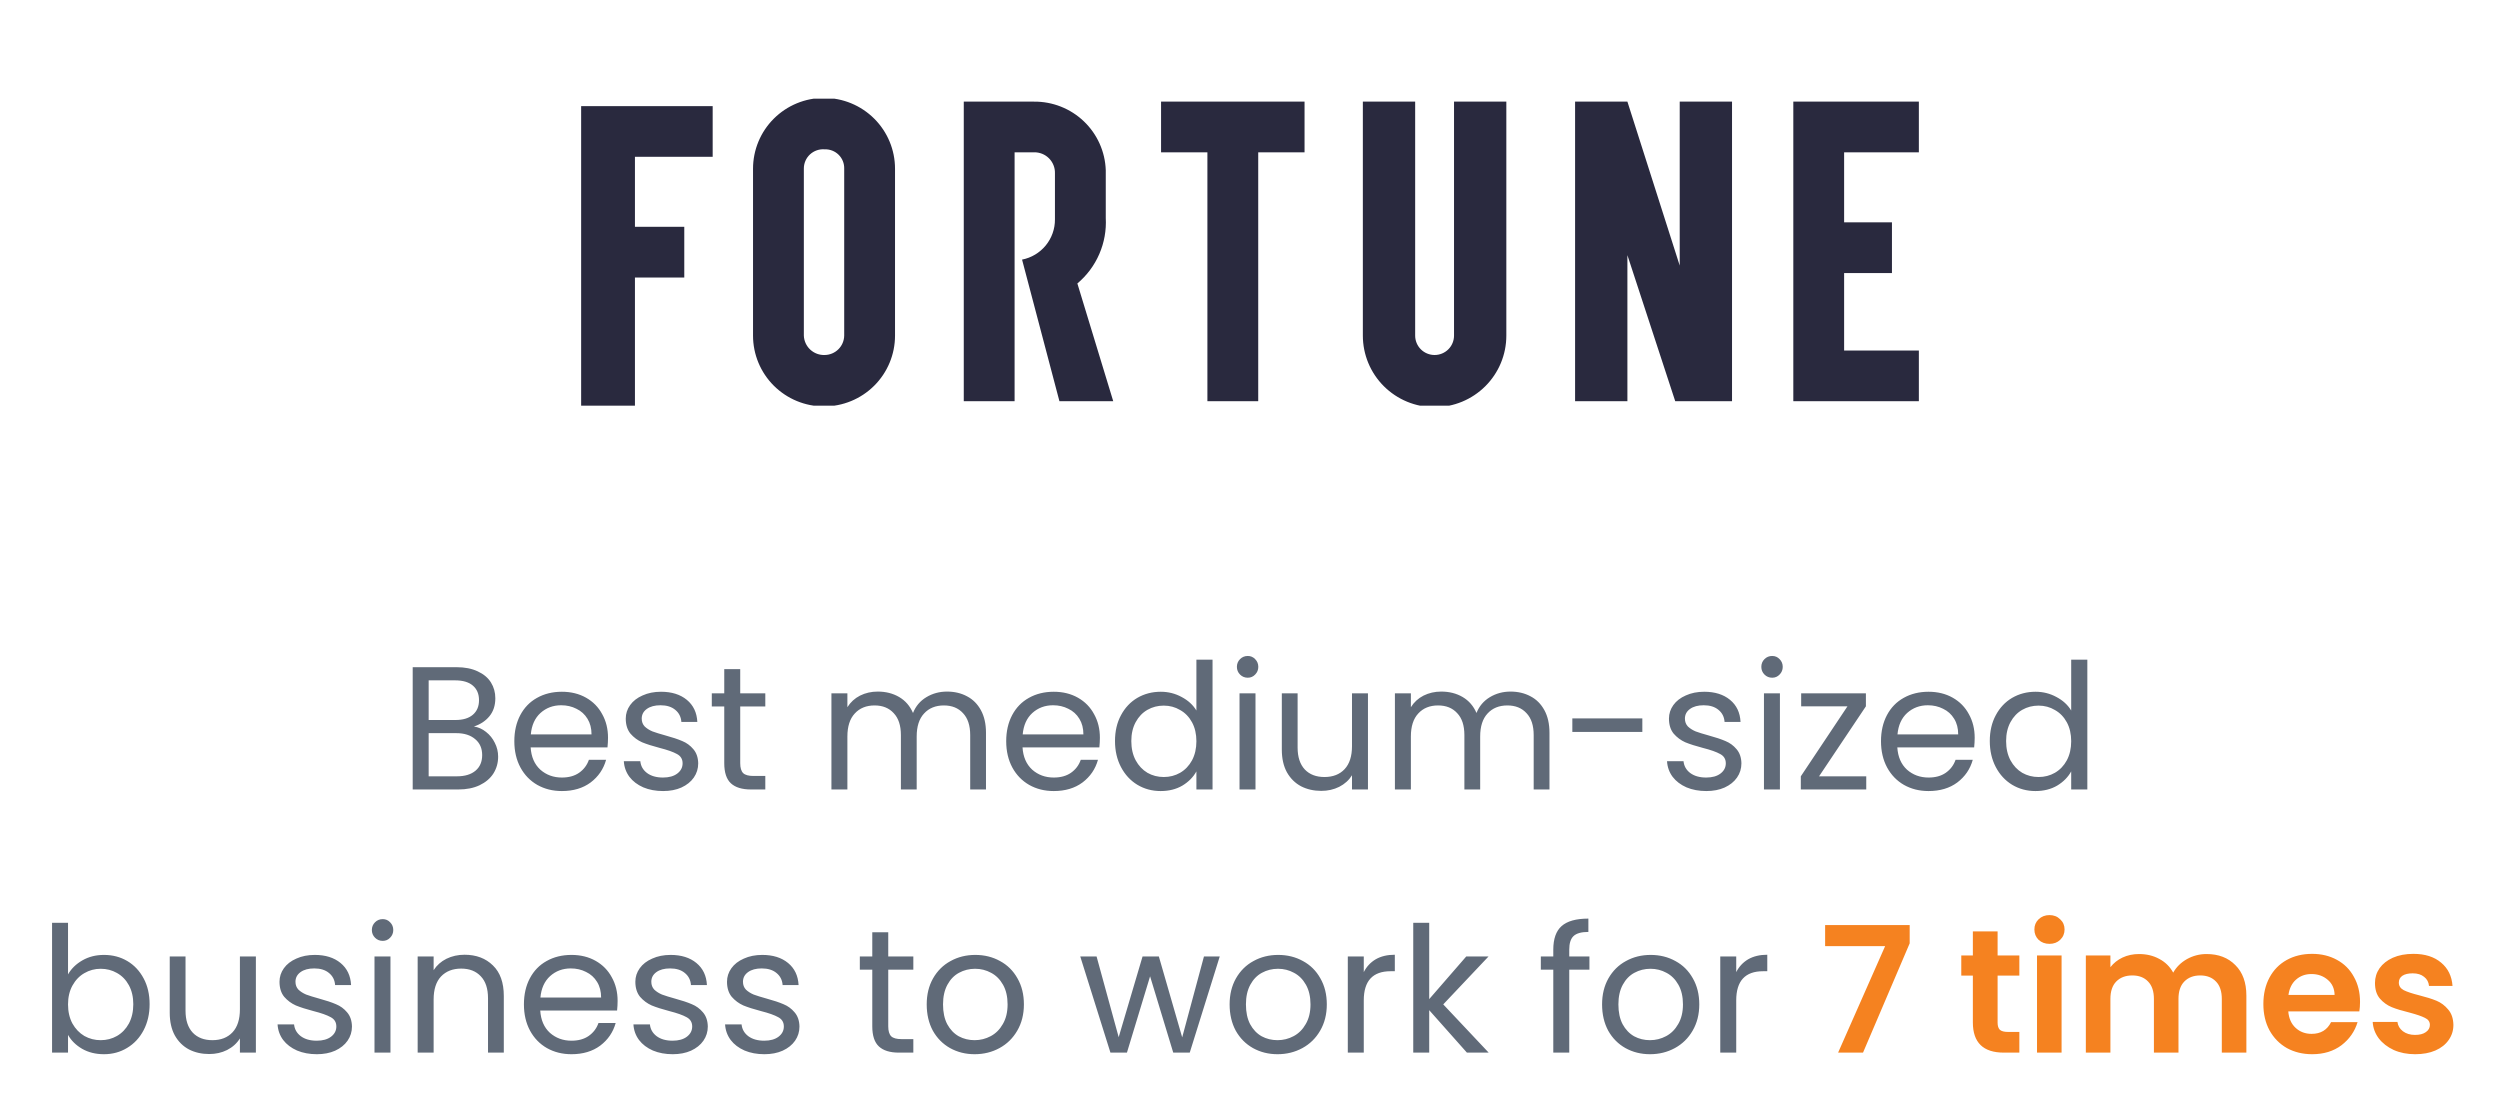 <svg width="228" height="102" viewBox="0 0 228 102" fill="none" xmlns="http://www.w3.org/2000/svg">
<g clip-path="url(#clip0_1085_3616)">
<path d="M68.676 15.386V30.609C68.676 32.322 69.358 33.964 70.572 35.175C71.787 36.385 73.434 37.066 75.151 37.066C76.868 37.066 78.515 36.385 79.729 35.175C80.944 33.964 81.626 32.322 81.626 30.609V15.386C81.626 13.674 80.944 12.031 79.729 10.821C78.515 9.61 76.868 8.93 75.151 8.93C73.434 8.93 71.787 9.61 70.572 10.821C69.358 12.031 68.676 13.674 68.676 15.386ZM73.311 30.609V15.386C73.308 15.142 73.356 14.899 73.453 14.674C73.55 14.45 73.693 14.248 73.872 14.081C74.052 13.915 74.265 13.788 74.497 13.708C74.729 13.629 74.975 13.598 75.219 13.619C75.454 13.611 75.688 13.652 75.906 13.738C76.124 13.824 76.323 13.954 76.489 14.12C76.655 14.285 76.785 14.483 76.872 14.701C76.958 14.919 76.999 15.152 76.991 15.386V30.609C76.984 31.076 76.795 31.521 76.464 31.851C76.133 32.181 75.687 32.369 75.219 32.376C74.977 32.385 74.736 32.347 74.509 32.263C74.283 32.179 74.075 32.051 73.897 31.887C73.72 31.723 73.577 31.526 73.476 31.306C73.376 31.087 73.319 30.85 73.311 30.609ZM118.975 9.269H105.889V13.891H110.115V36.59H114.75V13.891H118.975V9.269ZM132.607 9.269V30.609C132.607 31.078 132.42 31.527 132.088 31.859C131.755 32.19 131.305 32.376 130.835 32.376C130.365 32.376 129.914 32.19 129.582 31.859C129.249 31.527 129.063 31.078 129.063 30.609V9.269H124.292V30.609C124.292 32.34 124.981 33.999 126.208 35.223C127.435 36.446 129.099 37.134 130.835 37.134C132.57 37.134 134.234 36.446 135.461 35.223C136.688 33.999 137.378 32.34 137.378 30.609V9.269H132.607ZM175 13.891V9.269H163.55V36.59H175V31.968H168.184V24.901H172.546V20.279H168.184V13.891H175ZM101.527 36.59H96.62L93.212 23.677C94.062 23.509 94.827 23.051 95.375 22.381C95.922 21.711 96.218 20.872 96.211 20.007V15.794C96.217 15.542 96.171 15.292 96.077 15.059C95.983 14.826 95.843 14.614 95.665 14.436C95.486 14.258 95.274 14.118 95.04 14.024C94.806 13.931 94.555 13.885 94.303 13.891H92.531V36.59H87.896V9.269H94.303C95.996 9.254 97.628 9.9 98.85 11.068C100.073 12.236 100.789 13.835 100.846 15.522V19.871C100.908 21 100.707 22.128 100.257 23.166C99.808 24.204 99.123 25.123 98.256 25.852L101.527 36.59ZM153.19 9.269V24.221L148.419 9.269H143.648V36.59H148.419V23.27L152.781 36.59H157.961V9.269H153.19ZM53 9.677V36.998H57.907V25.308H62.406V20.687H57.907V14.299H64.996V9.677H53Z" fill="#29293E"/>
</g>
<path d="M43.222 66.256C43.628 66.32 43.996 66.485 44.326 66.752C44.668 67.019 44.934 67.349 45.126 67.744C45.329 68.139 45.43 68.56 45.43 69.008C45.43 69.573 45.286 70.085 44.998 70.544C44.71 70.992 44.289 71.349 43.734 71.616C43.19 71.872 42.545 72 41.798 72H37.638V60.848H41.638C42.396 60.848 43.041 60.976 43.574 61.232C44.108 61.477 44.508 61.813 44.774 62.24C45.041 62.667 45.174 63.147 45.174 63.68C45.174 64.341 44.993 64.891 44.63 65.328C44.278 65.755 43.809 66.064 43.222 66.256ZM39.094 65.664H41.542C42.225 65.664 42.753 65.504 43.126 65.184C43.5 64.864 43.686 64.421 43.686 63.856C43.686 63.291 43.5 62.848 43.126 62.528C42.753 62.208 42.214 62.048 41.51 62.048H39.094V65.664ZM41.67 70.8C42.396 70.8 42.961 70.629 43.366 70.288C43.772 69.947 43.974 69.472 43.974 68.864C43.974 68.245 43.761 67.76 43.334 67.408C42.908 67.045 42.337 66.864 41.622 66.864H39.094V70.8H41.67ZM55.451 67.28C55.451 67.557 55.435 67.851 55.403 68.16H48.395C48.448 69.024 48.741 69.701 49.275 70.192C49.819 70.672 50.475 70.912 51.243 70.912C51.872 70.912 52.395 70.768 52.811 70.48C53.237 70.181 53.536 69.787 53.707 69.296H55.275C55.04 70.139 54.571 70.827 53.867 71.36C53.163 71.883 52.288 72.144 51.243 72.144C50.411 72.144 49.664 71.957 49.003 71.584C48.352 71.211 47.84 70.683 47.467 70C47.093 69.307 46.907 68.507 46.907 67.6C46.907 66.693 47.088 65.899 47.451 65.216C47.813 64.533 48.32 64.011 48.971 63.648C49.632 63.275 50.389 63.088 51.243 63.088C52.075 63.088 52.811 63.269 53.451 63.632C54.091 63.995 54.581 64.496 54.923 65.136C55.275 65.765 55.451 66.48 55.451 67.28ZM53.947 66.976C53.947 66.421 53.824 65.947 53.579 65.552C53.333 65.147 52.997 64.843 52.571 64.64C52.155 64.427 51.691 64.32 51.179 64.32C50.443 64.32 49.813 64.555 49.291 65.024C48.779 65.493 48.485 66.144 48.411 66.976H53.947ZM60.477 72.144C59.805 72.144 59.202 72.032 58.669 71.808C58.135 71.573 57.714 71.253 57.405 70.848C57.095 70.432 56.925 69.957 56.893 69.424H58.397C58.439 69.861 58.642 70.219 59.005 70.496C59.378 70.773 59.863 70.912 60.461 70.912C61.015 70.912 61.453 70.789 61.773 70.544C62.093 70.299 62.253 69.989 62.253 69.616C62.253 69.232 62.082 68.949 61.741 68.768C61.399 68.576 60.871 68.389 60.157 68.208C59.506 68.037 58.973 67.867 58.557 67.696C58.151 67.515 57.799 67.253 57.501 66.912C57.213 66.56 57.069 66.101 57.069 65.536C57.069 65.088 57.202 64.677 57.469 64.304C57.735 63.931 58.114 63.637 58.605 63.424C59.095 63.2 59.655 63.088 60.285 63.088C61.255 63.088 62.039 63.333 62.637 63.824C63.234 64.315 63.554 64.987 63.597 65.84H62.141C62.109 65.381 61.922 65.013 61.581 64.736C61.25 64.459 60.802 64.32 60.237 64.32C59.714 64.32 59.298 64.432 58.989 64.656C58.679 64.88 58.525 65.173 58.525 65.536C58.525 65.824 58.615 66.064 58.797 66.256C58.989 66.437 59.223 66.587 59.501 66.704C59.789 66.811 60.183 66.933 60.685 67.072C61.314 67.243 61.826 67.413 62.221 67.584C62.615 67.744 62.951 67.989 63.229 68.32C63.517 68.651 63.666 69.083 63.677 69.616C63.677 70.096 63.543 70.528 63.277 70.912C63.01 71.296 62.631 71.6 62.141 71.824C61.661 72.037 61.106 72.144 60.477 72.144ZM67.508 64.432V69.6C67.508 70.027 67.599 70.331 67.78 70.512C67.961 70.683 68.276 70.768 68.724 70.768H69.796V72H68.484C67.673 72 67.065 71.813 66.66 71.44C66.255 71.067 66.052 70.453 66.052 69.6V64.432H64.916V63.232H66.052V61.024H67.508V63.232H69.796V64.432H67.508ZM86.37 63.072C87.052 63.072 87.66 63.216 88.194 63.504C88.727 63.781 89.148 64.203 89.458 64.768C89.767 65.333 89.922 66.021 89.922 66.832V72H88.482V67.04C88.482 66.165 88.263 65.499 87.826 65.04C87.399 64.571 86.818 64.336 86.082 64.336C85.324 64.336 84.722 64.581 84.274 65.072C83.826 65.552 83.602 66.251 83.602 67.168V72H82.162V67.04C82.162 66.165 81.943 65.499 81.506 65.04C81.079 64.571 80.498 64.336 79.762 64.336C79.004 64.336 78.402 64.581 77.954 65.072C77.506 65.552 77.282 66.251 77.282 67.168V72H75.826V63.232H77.282V64.496C77.57 64.037 77.954 63.685 78.434 63.44C78.924 63.195 79.463 63.072 80.05 63.072C80.786 63.072 81.436 63.237 82.002 63.568C82.567 63.899 82.988 64.384 83.266 65.024C83.511 64.405 83.916 63.925 84.482 63.584C85.047 63.243 85.676 63.072 86.37 63.072ZM100.31 67.28C100.31 67.557 100.294 67.851 100.262 68.16H93.254C93.308 69.024 93.601 69.701 94.134 70.192C94.678 70.672 95.334 70.912 96.102 70.912C96.731 70.912 97.254 70.768 97.67 70.48C98.097 70.181 98.395 69.787 98.566 69.296H100.134C99.9 70.139 99.43 70.827 98.726 71.36C98.022 71.883 97.147 72.144 96.102 72.144C95.27 72.144 94.523 71.957 93.862 71.584C93.212 71.211 92.7 70.683 92.326 70C91.953 69.307 91.766 68.507 91.766 67.6C91.766 66.693 91.948 65.899 92.31 65.216C92.673 64.533 93.18 64.011 93.83 63.648C94.492 63.275 95.249 63.088 96.102 63.088C96.934 63.088 97.67 63.269 98.31 63.632C98.95 63.995 99.441 64.496 99.782 65.136C100.134 65.765 100.31 66.48 100.31 67.28ZM98.806 66.976C98.806 66.421 98.683 65.947 98.438 65.552C98.193 65.147 97.857 64.843 97.43 64.64C97.014 64.427 96.55 64.32 96.038 64.32C95.302 64.32 94.673 64.555 94.15 65.024C93.638 65.493 93.345 66.144 93.27 66.976H98.806ZM101.688 67.584C101.688 66.688 101.869 65.904 102.232 65.232C102.595 64.549 103.091 64.021 103.72 63.648C104.36 63.275 105.075 63.088 105.864 63.088C106.547 63.088 107.181 63.248 107.768 63.568C108.355 63.877 108.803 64.288 109.112 64.8V60.16H110.584V72H109.112V70.352C108.824 70.875 108.397 71.307 107.832 71.648C107.267 71.979 106.605 72.144 105.848 72.144C105.069 72.144 104.36 71.952 103.72 71.568C103.091 71.184 102.595 70.645 102.232 69.952C101.869 69.259 101.688 68.469 101.688 67.584ZM109.112 67.6C109.112 66.939 108.979 66.363 108.712 65.872C108.445 65.381 108.083 65.008 107.624 64.752C107.176 64.485 106.68 64.352 106.136 64.352C105.592 64.352 105.096 64.48 104.648 64.736C104.2 64.992 103.843 65.365 103.576 65.856C103.309 66.347 103.176 66.923 103.176 67.584C103.176 68.256 103.309 68.843 103.576 69.344C103.843 69.835 104.2 70.213 104.648 70.48C105.096 70.736 105.592 70.864 106.136 70.864C106.68 70.864 107.176 70.736 107.624 70.48C108.083 70.213 108.445 69.835 108.712 69.344C108.979 68.843 109.112 68.261 109.112 67.6ZM113.797 61.808C113.519 61.808 113.285 61.712 113.093 61.52C112.901 61.328 112.805 61.093 112.805 60.816C112.805 60.539 112.901 60.304 113.093 60.112C113.285 59.92 113.519 59.824 113.797 59.824C114.063 59.824 114.287 59.92 114.469 60.112C114.661 60.304 114.757 60.539 114.757 60.816C114.757 61.093 114.661 61.328 114.469 61.52C114.287 61.712 114.063 61.808 113.797 61.808ZM114.501 63.232V72H113.045V63.232H114.501ZM124.758 63.232V72H123.302V70.704C123.025 71.152 122.635 71.504 122.134 71.76C121.643 72.005 121.099 72.128 120.502 72.128C119.819 72.128 119.206 71.989 118.662 71.712C118.118 71.424 117.686 70.997 117.366 70.432C117.057 69.867 116.902 69.179 116.902 68.368V63.232H118.342V68.176C118.342 69.04 118.561 69.707 118.998 70.176C119.435 70.635 120.033 70.864 120.79 70.864C121.569 70.864 122.182 70.624 122.63 70.144C123.078 69.664 123.302 68.965 123.302 68.048V63.232H124.758ZM137.76 63.072C138.443 63.072 139.051 63.216 139.584 63.504C140.118 63.781 140.539 64.203 140.848 64.768C141.158 65.333 141.312 66.021 141.312 66.832V72H139.872V67.04C139.872 66.165 139.654 65.499 139.216 65.04C138.79 64.571 138.208 64.336 137.472 64.336C136.715 64.336 136.112 64.581 135.664 65.072C135.216 65.552 134.992 66.251 134.992 67.168V72H133.552V67.04C133.552 66.165 133.334 65.499 132.896 65.04C132.47 64.571 131.888 64.336 131.152 64.336C130.395 64.336 129.792 64.581 129.344 65.072C128.896 65.552 128.672 66.251 128.672 67.168V72H127.216V63.232H128.672V64.496C128.96 64.037 129.344 63.685 129.824 63.44C130.315 63.195 130.854 63.072 131.44 63.072C132.176 63.072 132.827 63.237 133.392 63.568C133.958 63.899 134.379 64.384 134.656 65.024C134.902 64.405 135.307 63.925 135.872 63.584C136.438 63.243 137.067 63.072 137.76 63.072ZM149.781 65.52V66.752H143.397V65.52H149.781ZM155.617 72.144C154.945 72.144 154.343 72.032 153.809 71.808C153.276 71.573 152.855 71.253 152.545 70.848C152.236 70.432 152.065 69.957 152.033 69.424H153.537C153.58 69.861 153.783 70.219 154.145 70.496C154.519 70.773 155.004 70.912 155.601 70.912C156.156 70.912 156.593 70.789 156.913 70.544C157.233 70.299 157.393 69.989 157.393 69.616C157.393 69.232 157.223 68.949 156.881 68.768C156.54 68.576 156.012 68.389 155.297 68.208C154.647 68.037 154.113 67.867 153.697 67.696C153.292 67.515 152.94 67.253 152.641 66.912C152.353 66.56 152.209 66.101 152.209 65.536C152.209 65.088 152.343 64.677 152.609 64.304C152.876 63.931 153.255 63.637 153.745 63.424C154.236 63.2 154.796 63.088 155.425 63.088C156.396 63.088 157.18 63.333 157.777 63.824C158.375 64.315 158.695 64.987 158.737 65.84H157.281C157.249 65.381 157.063 65.013 156.721 64.736C156.391 64.459 155.943 64.32 155.377 64.32C154.855 64.32 154.439 64.432 154.129 64.656C153.82 64.88 153.665 65.173 153.665 65.536C153.665 65.824 153.756 66.064 153.937 66.256C154.129 66.437 154.364 66.587 154.641 66.704C154.929 66.811 155.324 66.933 155.825 67.072C156.455 67.243 156.967 67.413 157.361 67.584C157.756 67.744 158.092 67.989 158.369 68.32C158.657 68.651 158.807 69.083 158.817 69.616C158.817 70.096 158.684 70.528 158.417 70.912C158.151 71.296 157.772 71.6 157.281 71.824C156.801 72.037 156.247 72.144 155.617 72.144ZM161.625 61.808C161.347 61.808 161.113 61.712 160.921 61.52C160.729 61.328 160.633 61.093 160.633 60.816C160.633 60.539 160.729 60.304 160.921 60.112C161.113 59.92 161.347 59.824 161.625 59.824C161.891 59.824 162.115 59.92 162.297 60.112C162.489 60.304 162.585 60.539 162.585 60.816C162.585 61.093 162.489 61.328 162.297 61.52C162.115 61.712 161.891 61.808 161.625 61.808ZM162.329 63.232V72H160.873V63.232H162.329ZM165.898 70.8H170.202V72H164.234V70.8L168.49 64.416H164.266V63.232H170.17V64.416L165.898 70.8ZM180.091 67.28C180.091 67.557 180.075 67.851 180.043 68.16H173.035C173.089 69.024 173.382 69.701 173.915 70.192C174.459 70.672 175.115 70.912 175.883 70.912C176.513 70.912 177.035 70.768 177.451 70.48C177.878 70.181 178.177 69.787 178.347 69.296H179.915C179.681 70.139 179.211 70.827 178.507 71.36C177.803 71.883 176.929 72.144 175.883 72.144C175.051 72.144 174.305 71.957 173.643 71.584C172.993 71.211 172.481 70.683 172.107 70C171.734 69.307 171.547 68.507 171.547 67.6C171.547 66.693 171.729 65.899 172.091 65.216C172.454 64.533 172.961 64.011 173.611 63.648C174.273 63.275 175.03 63.088 175.883 63.088C176.715 63.088 177.451 63.269 178.091 63.632C178.731 63.995 179.222 64.496 179.563 65.136C179.915 65.765 180.091 66.48 180.091 67.28ZM178.587 66.976C178.587 66.421 178.465 65.947 178.219 65.552C177.974 65.147 177.638 64.843 177.211 64.64C176.795 64.427 176.331 64.32 175.819 64.32C175.083 64.32 174.454 64.555 173.931 65.024C173.419 65.493 173.126 66.144 173.051 66.976H178.587ZM181.469 67.584C181.469 66.688 181.651 65.904 182.013 65.232C182.376 64.549 182.872 64.021 183.501 63.648C184.141 63.275 184.856 63.088 185.645 63.088C186.328 63.088 186.963 63.248 187.549 63.568C188.136 63.877 188.584 64.288 188.893 64.8V60.16H190.365V72H188.893V70.352C188.605 70.875 188.179 71.307 187.613 71.648C187.048 71.979 186.387 72.144 185.629 72.144C184.851 72.144 184.141 71.952 183.501 71.568C182.872 71.184 182.376 70.645 182.013 69.952C181.651 69.259 181.469 68.469 181.469 67.584ZM188.893 67.6C188.893 66.939 188.76 66.363 188.493 65.872C188.227 65.381 187.864 65.008 187.405 64.752C186.957 64.485 186.461 64.352 185.917 64.352C185.373 64.352 184.877 64.48 184.429 64.736C183.981 64.992 183.624 65.365 183.357 65.856C183.091 66.347 182.957 66.923 182.957 67.584C182.957 68.256 183.091 68.843 183.357 69.344C183.624 69.835 183.981 70.213 184.429 70.48C184.877 70.736 185.373 70.864 185.917 70.864C186.461 70.864 186.957 70.736 187.405 70.48C187.864 70.213 188.227 69.835 188.493 69.344C188.76 68.843 188.893 68.261 188.893 67.6ZM6.204 88.864C6.502 88.341 6.94 87.915 7.516 87.584C8.092 87.253 8.748 87.088 9.484 87.088C10.273 87.088 10.982 87.275 11.612 87.648C12.241 88.021 12.737 88.549 13.1 89.232C13.462 89.904 13.644 90.688 13.644 91.584C13.644 92.469 13.462 93.259 13.1 93.952C12.737 94.645 12.236 95.184 11.596 95.568C10.966 95.952 10.262 96.144 9.484 96.144C8.726 96.144 8.06 95.979 7.484 95.648C6.918 95.317 6.492 94.896 6.204 94.384V96H4.748V84.16H6.204V88.864ZM12.156 91.584C12.156 90.923 12.022 90.347 11.756 89.856C11.489 89.365 11.126 88.992 10.668 88.736C10.22 88.48 9.724 88.352 9.18 88.352C8.646 88.352 8.15 88.485 7.692 88.752C7.244 89.008 6.881 89.387 6.604 89.888C6.337 90.379 6.204 90.949 6.204 91.6C6.204 92.261 6.337 92.843 6.604 93.344C6.881 93.835 7.244 94.213 7.692 94.48C8.15 94.736 8.646 94.864 9.18 94.864C9.724 94.864 10.22 94.736 10.668 94.48C11.126 94.213 11.489 93.835 11.756 93.344C12.022 92.843 12.156 92.256 12.156 91.584ZM23.336 87.232V96H21.88V94.704C21.603 95.152 21.213 95.504 20.712 95.76C20.221 96.005 19.677 96.128 19.08 96.128C18.398 96.128 17.784 95.989 17.24 95.712C16.696 95.424 16.264 94.997 15.944 94.432C15.635 93.867 15.48 93.179 15.48 92.368V87.232H16.92V92.176C16.92 93.04 17.139 93.707 17.576 94.176C18.014 94.635 18.611 94.864 19.368 94.864C20.147 94.864 20.76 94.624 21.208 94.144C21.656 93.664 21.88 92.965 21.88 92.048V87.232H23.336ZM28.898 96.144C28.227 96.144 27.624 96.032 27.09 95.808C26.557 95.573 26.136 95.253 25.826 94.848C25.517 94.432 25.346 93.957 25.314 93.424H26.819C26.861 93.861 27.064 94.219 27.427 94.496C27.8 94.773 28.285 94.912 28.883 94.912C29.437 94.912 29.875 94.789 30.195 94.544C30.515 94.299 30.674 93.989 30.674 93.616C30.674 93.232 30.504 92.949 30.163 92.768C29.821 92.576 29.293 92.389 28.578 92.208C27.928 92.037 27.395 91.867 26.979 91.696C26.573 91.515 26.221 91.253 25.922 90.912C25.634 90.56 25.491 90.101 25.491 89.536C25.491 89.088 25.624 88.677 25.89 88.304C26.157 87.931 26.536 87.637 27.026 87.424C27.517 87.2 28.077 87.088 28.706 87.088C29.677 87.088 30.461 87.333 31.058 87.824C31.656 88.315 31.976 88.987 32.019 89.84H30.562C30.53 89.381 30.344 89.013 30.003 88.736C29.672 88.459 29.224 88.32 28.659 88.32C28.136 88.32 27.72 88.432 27.41 88.656C27.101 88.88 26.947 89.173 26.947 89.536C26.947 89.824 27.037 90.064 27.218 90.256C27.41 90.437 27.645 90.587 27.922 90.704C28.21 90.811 28.605 90.933 29.107 91.072C29.736 91.243 30.248 91.413 30.642 91.584C31.037 91.744 31.373 91.989 31.651 92.32C31.939 92.651 32.088 93.083 32.099 93.616C32.099 94.096 31.965 94.528 31.698 94.912C31.432 95.296 31.053 95.6 30.562 95.824C30.082 96.037 29.528 96.144 28.898 96.144ZM34.906 85.808C34.629 85.808 34.394 85.712 34.202 85.52C34.01 85.328 33.914 85.093 33.914 84.816C33.914 84.539 34.01 84.304 34.202 84.112C34.394 83.92 34.629 83.824 34.906 83.824C35.172 83.824 35.397 83.92 35.578 84.112C35.77 84.304 35.866 84.539 35.866 84.816C35.866 85.093 35.77 85.328 35.578 85.52C35.397 85.712 35.172 85.808 34.906 85.808ZM35.61 87.232V96H34.154V87.232H35.61ZM42.363 87.072C43.43 87.072 44.294 87.397 44.955 88.048C45.617 88.688 45.947 89.616 45.947 90.832V96H44.507V91.04C44.507 90.165 44.289 89.499 43.851 89.04C43.414 88.571 42.817 88.336 42.059 88.336C41.291 88.336 40.678 88.576 40.219 89.056C39.771 89.536 39.547 90.235 39.547 91.152V96H38.091V87.232H39.547V88.48C39.835 88.032 40.225 87.685 40.715 87.44C41.217 87.195 41.766 87.072 42.363 87.072ZM56.326 91.28C56.326 91.557 56.31 91.851 56.278 92.16H49.27C49.323 93.024 49.616 93.701 50.15 94.192C50.694 94.672 51.35 94.912 52.118 94.912C52.747 94.912 53.27 94.768 53.686 94.48C54.112 94.181 54.411 93.787 54.582 93.296H56.15C55.915 94.139 55.446 94.827 54.742 95.36C54.038 95.883 53.163 96.144 52.118 96.144C51.286 96.144 50.539 95.957 49.878 95.584C49.227 95.211 48.715 94.683 48.342 94C47.968 93.307 47.782 92.507 47.782 91.6C47.782 90.693 47.963 89.899 48.326 89.216C48.688 88.533 49.195 88.011 49.846 87.648C50.507 87.275 51.264 87.088 52.118 87.088C52.95 87.088 53.686 87.269 54.326 87.632C54.966 87.995 55.456 88.496 55.798 89.136C56.15 89.765 56.326 90.48 56.326 91.28ZM54.822 90.976C54.822 90.421 54.699 89.947 54.454 89.552C54.208 89.147 53.872 88.843 53.446 88.64C53.03 88.427 52.566 88.32 52.054 88.32C51.318 88.32 50.688 88.555 50.166 89.024C49.654 89.493 49.36 90.144 49.286 90.976H54.822ZM61.352 96.144C60.68 96.144 60.077 96.032 59.544 95.808C59.01 95.573 58.589 95.253 58.28 94.848C57.97 94.432 57.8 93.957 57.768 93.424H59.272C59.314 93.861 59.517 94.219 59.88 94.496C60.253 94.773 60.738 94.912 61.336 94.912C61.89 94.912 62.328 94.789 62.648 94.544C62.968 94.299 63.128 93.989 63.128 93.616C63.128 93.232 62.957 92.949 62.616 92.768C62.274 92.576 61.746 92.389 61.032 92.208C60.381 92.037 59.848 91.867 59.432 91.696C59.026 91.515 58.674 91.253 58.376 90.912C58.088 90.56 57.944 90.101 57.944 89.536C57.944 89.088 58.077 88.677 58.344 88.304C58.61 87.931 58.989 87.637 59.48 87.424C59.97 87.2 60.53 87.088 61.16 87.088C62.13 87.088 62.914 87.333 63.512 87.824C64.109 88.315 64.429 88.987 64.472 89.84H63.016C62.984 89.381 62.797 89.013 62.456 88.736C62.125 88.459 61.677 88.32 61.112 88.32C60.589 88.32 60.173 88.432 59.864 88.656C59.554 88.88 59.4 89.173 59.4 89.536C59.4 89.824 59.49 90.064 59.672 90.256C59.864 90.437 60.098 90.587 60.376 90.704C60.664 90.811 61.058 90.933 61.56 91.072C62.189 91.243 62.701 91.413 63.096 91.584C63.49 91.744 63.826 91.989 64.104 92.32C64.392 92.651 64.541 93.083 64.552 93.616C64.552 94.096 64.418 94.528 64.152 94.912C63.885 95.296 63.506 95.6 63.016 95.824C62.536 96.037 61.981 96.144 61.352 96.144ZM69.711 96.144C69.039 96.144 68.436 96.032 67.903 95.808C67.37 95.573 66.948 95.253 66.639 94.848C66.33 94.432 66.159 93.957 66.127 93.424H67.631C67.674 93.861 67.876 94.219 68.239 94.496C68.612 94.773 69.098 94.912 69.695 94.912C70.25 94.912 70.687 94.789 71.007 94.544C71.327 94.299 71.487 93.989 71.487 93.616C71.487 93.232 71.316 92.949 70.975 92.768C70.634 92.576 70.106 92.389 69.391 92.208C68.74 92.037 68.207 91.867 67.791 91.696C67.386 91.515 67.034 91.253 66.735 90.912C66.447 90.56 66.303 90.101 66.303 89.536C66.303 89.088 66.436 88.677 66.703 88.304C66.97 87.931 67.348 87.637 67.839 87.424C68.33 87.2 68.89 87.088 69.519 87.088C70.49 87.088 71.274 87.333 71.871 87.824C72.468 88.315 72.788 88.987 72.831 89.84H71.375C71.343 89.381 71.156 89.013 70.815 88.736C70.484 88.459 70.036 88.32 69.471 88.32C68.948 88.32 68.532 88.432 68.223 88.656C67.914 88.88 67.759 89.173 67.759 89.536C67.759 89.824 67.85 90.064 68.031 90.256C68.223 90.437 68.458 90.587 68.735 90.704C69.023 90.811 69.418 90.933 69.919 91.072C70.548 91.243 71.06 91.413 71.455 91.584C71.85 91.744 72.186 91.989 72.463 92.32C72.751 92.651 72.9 93.083 72.911 93.616C72.911 94.096 72.778 94.528 72.511 94.912C72.244 95.296 71.866 95.6 71.375 95.824C70.895 96.037 70.34 96.144 69.711 96.144ZM81.008 88.432V93.6C81.008 94.027 81.099 94.331 81.28 94.512C81.461 94.683 81.776 94.768 82.224 94.768H83.296V96H81.984C81.173 96 80.565 95.813 80.16 95.44C79.755 95.067 79.552 94.453 79.552 93.6V88.432H78.416V87.232H79.552V85.024H81.008V87.232H83.296V88.432H81.008ZM88.884 96.144C88.063 96.144 87.316 95.957 86.644 95.584C85.983 95.211 85.46 94.683 85.076 94C84.703 93.307 84.516 92.507 84.516 91.6C84.516 90.704 84.708 89.915 85.092 89.232C85.487 88.539 86.02 88.011 86.692 87.648C87.364 87.275 88.116 87.088 88.948 87.088C89.78 87.088 90.532 87.275 91.204 87.648C91.876 88.011 92.404 88.533 92.788 89.216C93.183 89.899 93.38 90.693 93.38 91.6C93.38 92.507 93.177 93.307 92.772 94C92.377 94.683 91.839 95.211 91.156 95.584C90.474 95.957 89.716 96.144 88.884 96.144ZM88.884 94.864C89.407 94.864 89.897 94.741 90.356 94.496C90.815 94.251 91.183 93.883 91.46 93.392C91.748 92.901 91.892 92.304 91.892 91.6C91.892 90.896 91.754 90.299 91.476 89.808C91.199 89.317 90.836 88.955 90.388 88.72C89.94 88.475 89.455 88.352 88.932 88.352C88.399 88.352 87.908 88.475 87.46 88.72C87.023 88.955 86.671 89.317 86.404 89.808C86.138 90.299 86.004 90.896 86.004 91.6C86.004 92.315 86.132 92.917 86.388 93.408C86.655 93.899 87.007 94.267 87.444 94.512C87.882 94.747 88.362 94.864 88.884 94.864ZM111.24 87.232L108.504 96H107L104.888 89.04L102.776 96H101.272L98.52 87.232H100.008L102.024 94.592L104.2 87.232H105.688L107.816 94.608L109.8 87.232H111.24ZM116.509 96.144C115.688 96.144 114.941 95.957 114.269 95.584C113.608 95.211 113.085 94.683 112.701 94C112.328 93.307 112.141 92.507 112.141 91.6C112.141 90.704 112.333 89.915 112.717 89.232C113.112 88.539 113.645 88.011 114.317 87.648C114.989 87.275 115.741 87.088 116.573 87.088C117.405 87.088 118.157 87.275 118.829 87.648C119.501 88.011 120.029 88.533 120.413 89.216C120.808 89.899 121.005 90.693 121.005 91.6C121.005 92.507 120.802 93.307 120.397 94C120.002 94.683 119.464 95.211 118.781 95.584C118.098 95.957 117.341 96.144 116.509 96.144ZM116.509 94.864C117.032 94.864 117.522 94.741 117.981 94.496C118.44 94.251 118.808 93.883 119.085 93.392C119.373 92.901 119.517 92.304 119.517 91.6C119.517 90.896 119.378 90.299 119.101 89.808C118.824 89.317 118.461 88.955 118.013 88.72C117.565 88.475 117.08 88.352 116.557 88.352C116.024 88.352 115.533 88.475 115.085 88.72C114.648 88.955 114.296 89.317 114.029 89.808C113.762 90.299 113.629 90.896 113.629 91.6C113.629 92.315 113.757 92.917 114.013 93.408C114.28 93.899 114.632 94.267 115.069 94.512C115.506 94.747 115.986 94.864 116.509 94.864ZM124.376 88.656C124.632 88.155 124.994 87.765 125.464 87.488C125.944 87.211 126.525 87.072 127.208 87.072V88.576H126.824C125.192 88.576 124.376 89.461 124.376 91.232V96H122.92V87.232H124.376V88.656ZM133.784 96L130.344 92.128V96H128.888V84.16H130.344V91.12L133.72 87.232H135.752L131.624 91.6L135.768 96H133.784ZM144.956 88.432H143.116V96H141.66V88.432H140.524V87.232H141.66V86.608C141.66 85.627 141.911 84.912 142.412 84.464C142.924 84.005 143.74 83.776 144.86 83.776V84.992C144.22 84.992 143.767 85.12 143.5 85.376C143.244 85.621 143.116 86.032 143.116 86.608V87.232H144.956V88.432ZM150.478 96.144C149.657 96.144 148.91 95.957 148.238 95.584C147.577 95.211 147.054 94.683 146.67 94C146.297 93.307 146.11 92.507 146.11 91.6C146.11 90.704 146.302 89.915 146.686 89.232C147.081 88.539 147.614 88.011 148.286 87.648C148.958 87.275 149.71 87.088 150.542 87.088C151.374 87.088 152.126 87.275 152.798 87.648C153.47 88.011 153.998 88.533 154.382 89.216C154.777 89.899 154.974 90.693 154.974 91.6C154.974 92.507 154.771 93.307 154.366 94C153.971 94.683 153.433 95.211 152.75 95.584C152.067 95.957 151.31 96.144 150.478 96.144ZM150.478 94.864C151.001 94.864 151.491 94.741 151.95 94.496C152.409 94.251 152.777 93.883 153.054 93.392C153.342 92.901 153.486 92.304 153.486 91.6C153.486 90.896 153.347 90.299 153.07 89.808C152.793 89.317 152.43 88.955 151.982 88.72C151.534 88.475 151.049 88.352 150.526 88.352C149.993 88.352 149.502 88.475 149.054 88.72C148.617 88.955 148.265 89.317 147.998 89.808C147.731 90.299 147.598 90.896 147.598 91.6C147.598 92.315 147.726 92.917 147.982 93.408C148.249 93.899 148.601 94.267 149.038 94.512C149.475 94.747 149.955 94.864 150.478 94.864ZM158.344 88.656C158.6 88.155 158.963 87.765 159.432 87.488C159.912 87.211 160.494 87.072 161.176 87.072V88.576H160.792C159.16 88.576 158.344 89.461 158.344 91.232V96H156.888V87.232H158.344V88.656Z" fill="#606A78"/>
<path d="M174.163 86.032L169.907 96H167.635L171.923 86.288H166.451V84.368H174.163V86.032ZM182.181 88.976V93.264C182.181 93.563 182.25 93.781 182.389 93.92C182.538 94.048 182.783 94.112 183.125 94.112H184.165V96H182.757C180.869 96 179.925 95.083 179.925 93.248V88.976H178.869V87.136H179.925V84.944H182.181V87.136H184.165V88.976H182.181ZM186.912 86.08C186.517 86.08 186.187 85.957 185.92 85.712C185.664 85.456 185.536 85.141 185.536 84.768C185.536 84.395 185.664 84.085 185.92 83.84C186.187 83.584 186.517 83.456 186.912 83.456C187.307 83.456 187.632 83.584 187.888 83.84C188.155 84.085 188.288 84.395 188.288 84.768C188.288 85.141 188.155 85.456 187.888 85.712C187.632 85.957 187.307 86.08 186.912 86.08ZM188.016 87.136V96H185.776V87.136H188.016ZM201.237 87.008C202.325 87.008 203.2 87.344 203.861 88.016C204.533 88.677 204.869 89.605 204.869 90.8V96H202.629V91.104C202.629 90.411 202.453 89.883 202.101 89.52C201.749 89.147 201.269 88.96 200.661 88.96C200.053 88.96 199.568 89.147 199.205 89.52C198.853 89.883 198.677 90.411 198.677 91.104V96H196.437V91.104C196.437 90.411 196.261 89.883 195.909 89.52C195.557 89.147 195.077 88.96 194.469 88.96C193.85 88.96 193.36 89.147 192.997 89.52C192.645 89.883 192.469 90.411 192.469 91.104V96H190.229V87.136H192.469V88.208C192.757 87.835 193.125 87.541 193.573 87.328C194.032 87.115 194.533 87.008 195.077 87.008C195.77 87.008 196.389 87.157 196.933 87.456C197.477 87.744 197.898 88.16 198.197 88.704C198.485 88.192 198.901 87.781 199.445 87.472C200 87.163 200.597 87.008 201.237 87.008ZM215.235 91.376C215.235 91.696 215.213 91.984 215.171 92.24H208.691C208.744 92.88 208.968 93.381 209.363 93.744C209.757 94.107 210.243 94.288 210.819 94.288C211.651 94.288 212.243 93.931 212.595 93.216H215.011C214.755 94.069 214.264 94.773 213.539 95.328C212.813 95.872 211.923 96.144 210.867 96.144C210.013 96.144 209.245 95.957 208.563 95.584C207.891 95.2 207.363 94.661 206.979 93.968C206.605 93.275 206.419 92.475 206.419 91.568C206.419 90.651 206.605 89.845 206.979 89.152C207.352 88.459 207.875 87.925 208.547 87.552C209.219 87.179 209.992 86.992 210.867 86.992C211.709 86.992 212.461 87.173 213.123 87.536C213.795 87.899 214.312 88.416 214.675 89.088C215.048 89.749 215.235 90.512 215.235 91.376ZM212.915 90.736C212.904 90.16 212.696 89.701 212.291 89.36C211.885 89.008 211.389 88.832 210.803 88.832C210.248 88.832 209.779 89.003 209.395 89.344C209.021 89.675 208.792 90.139 208.707 90.736H212.915ZM220.262 96.144C219.536 96.144 218.886 96.016 218.31 95.76C217.734 95.493 217.275 95.136 216.934 94.688C216.603 94.24 216.422 93.744 216.39 93.2H218.646C218.688 93.541 218.854 93.824 219.142 94.048C219.44 94.272 219.808 94.384 220.246 94.384C220.672 94.384 221.003 94.299 221.238 94.128C221.483 93.957 221.606 93.739 221.606 93.472C221.606 93.184 221.456 92.971 221.158 92.832C220.87 92.683 220.406 92.523 219.766 92.352C219.104 92.192 218.56 92.027 218.134 91.856C217.718 91.685 217.355 91.424 217.046 91.072C216.747 90.72 216.598 90.245 216.598 89.648C216.598 89.157 216.736 88.709 217.014 88.304C217.302 87.899 217.707 87.579 218.23 87.344C218.763 87.109 219.387 86.992 220.102 86.992C221.158 86.992 222 87.259 222.63 87.792C223.259 88.315 223.606 89.024 223.67 89.92H221.526C221.494 89.568 221.344 89.291 221.078 89.088C220.822 88.875 220.475 88.768 220.038 88.768C219.632 88.768 219.318 88.843 219.094 88.992C218.88 89.141 218.774 89.349 218.774 89.616C218.774 89.915 218.923 90.144 219.222 90.304C219.52 90.453 219.984 90.608 220.614 90.768C221.254 90.928 221.782 91.093 222.198 91.264C222.614 91.435 222.971 91.701 223.27 92.064C223.579 92.416 223.739 92.885 223.75 93.472C223.75 93.984 223.606 94.443 223.318 94.848C223.04 95.253 222.635 95.573 222.102 95.808C221.579 96.032 220.966 96.144 220.262 96.144Z" fill="#F58220"/>
<defs>
<clipPath id="clip0_1085_3616">
<rect width="122" height="28" fill="white" transform="translate(53 9)"/>
</clipPath>
</defs>
</svg>
